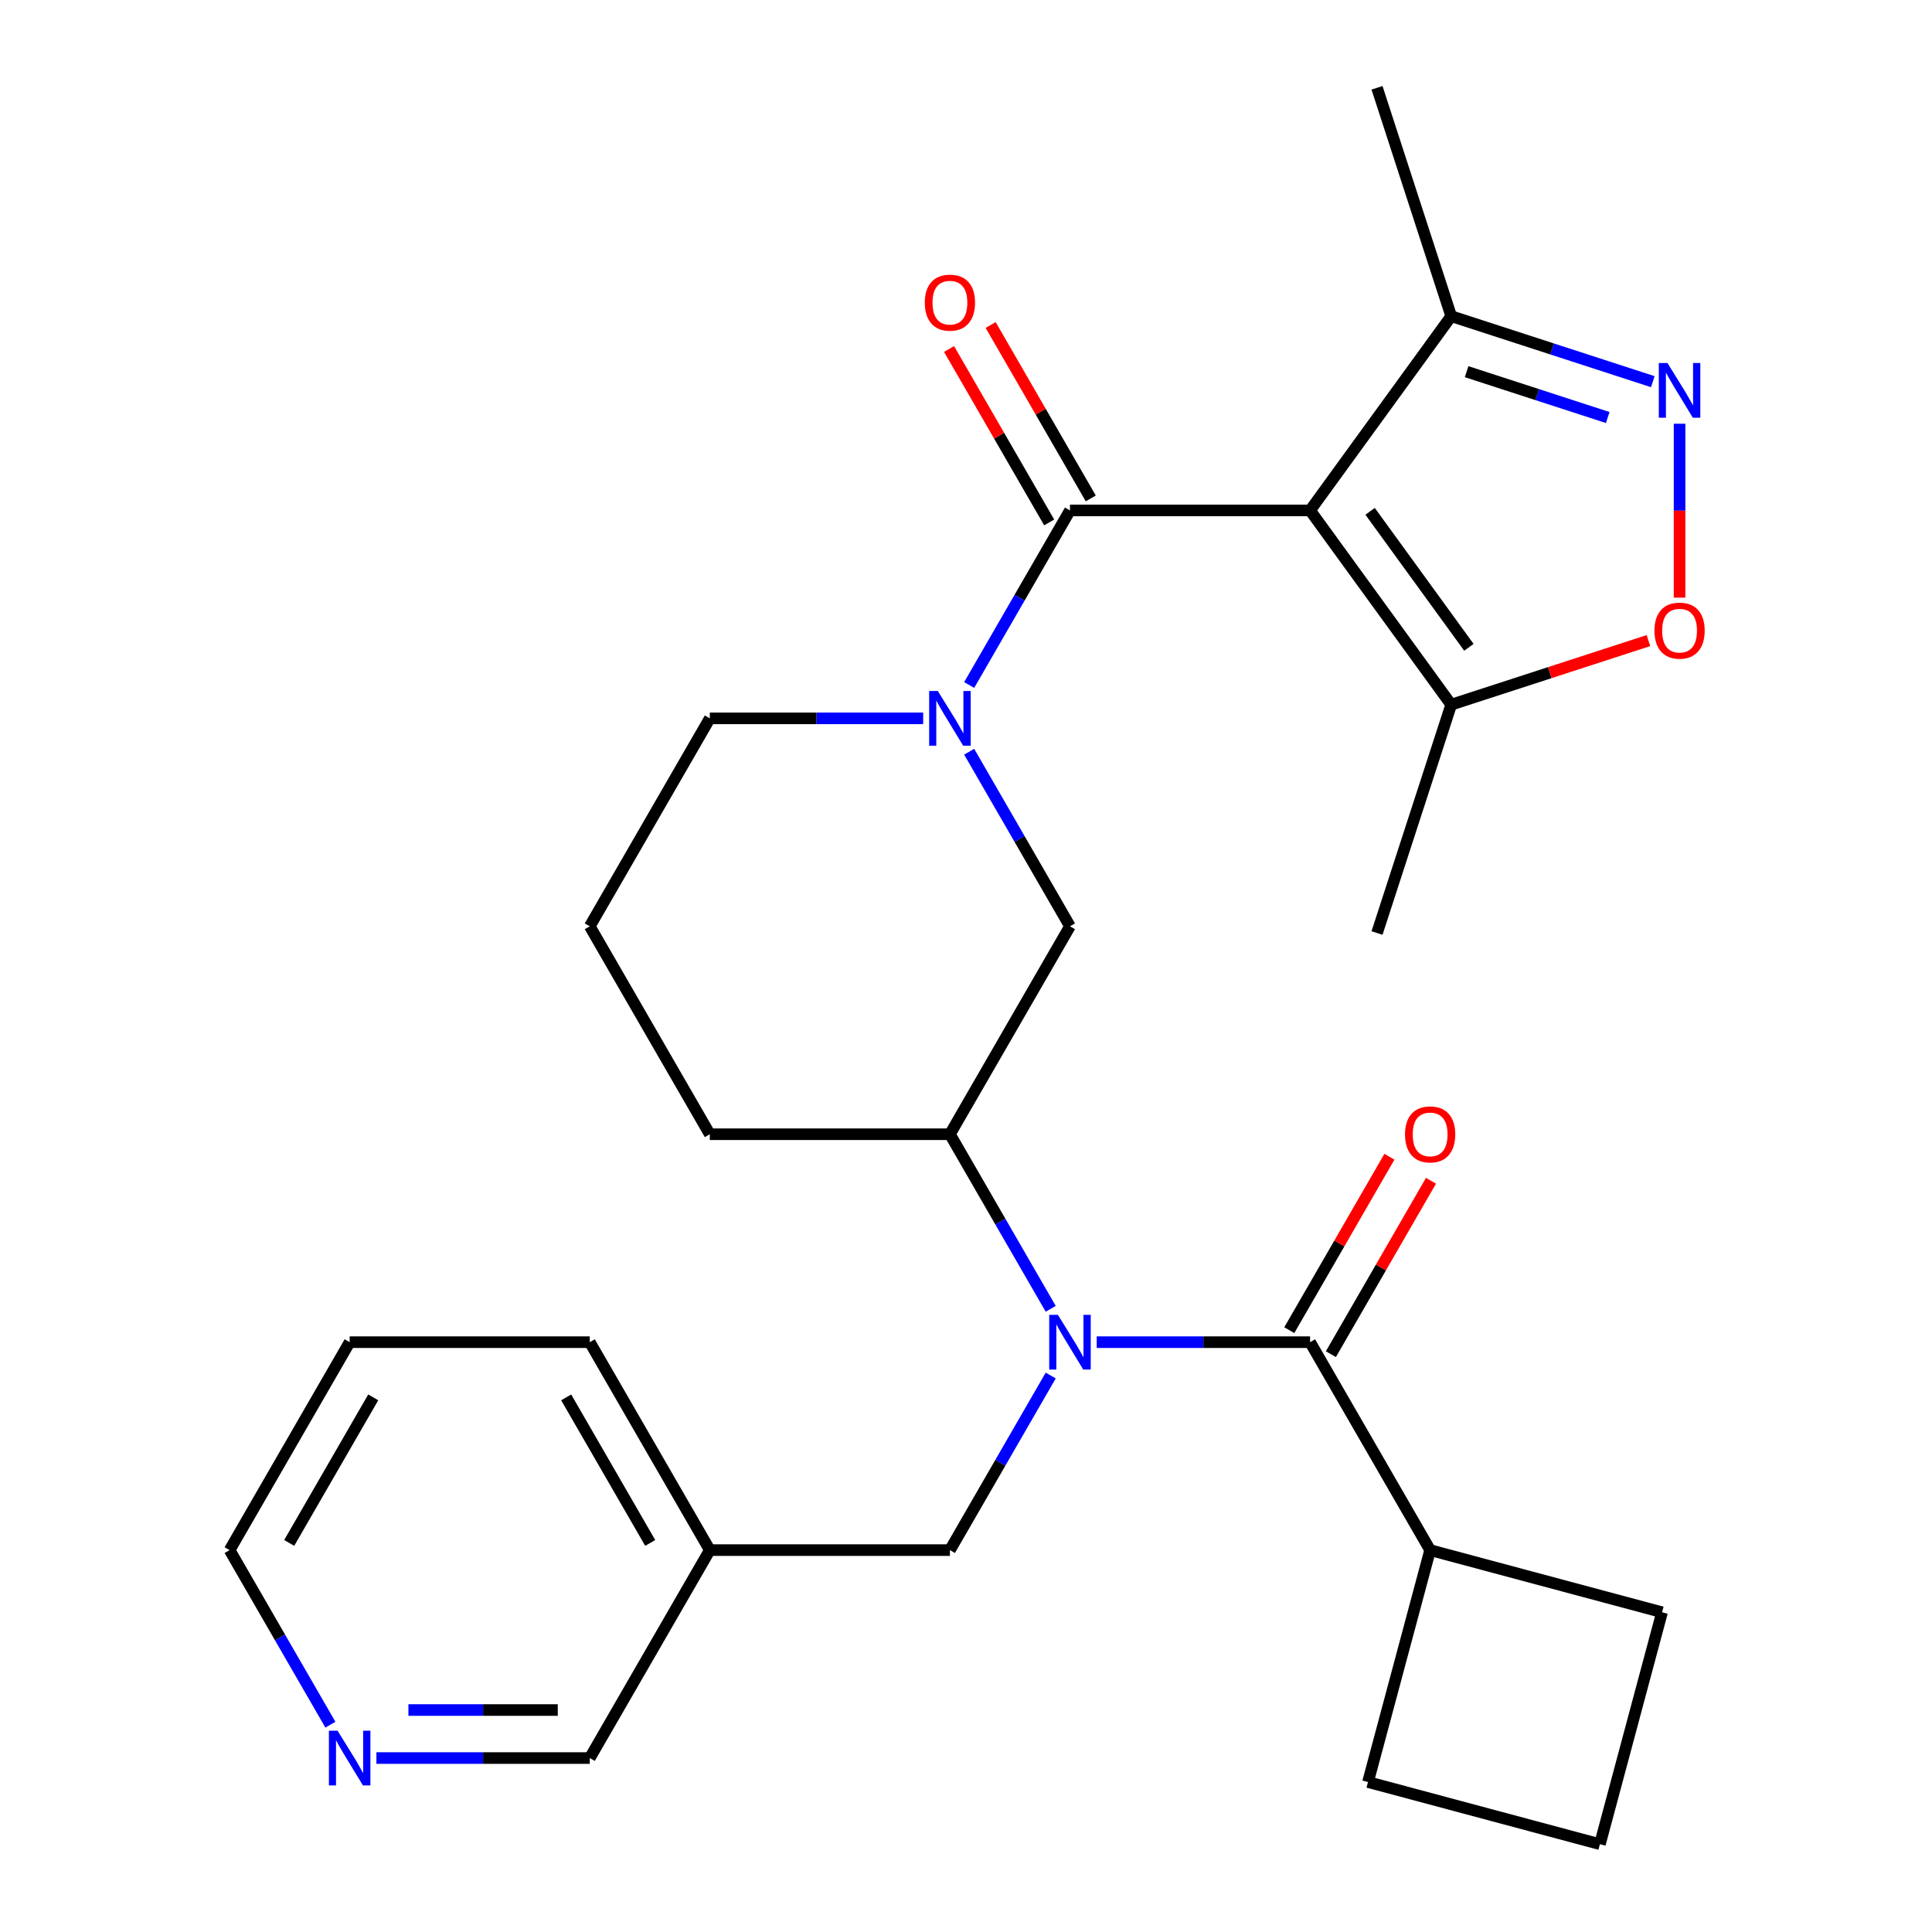 <?xml version='1.0' encoding='iso-8859-1'?>
<svg version='1.1' baseProfile='full'
              xmlns='http://www.w3.org/2000/svg'
                      xmlns:rdkit='http://www.rdkit.org/xml'
                      xmlns:xlink='http://www.w3.org/1999/xlink'
                  xml:space='preserve'
width='1000px' height='1000px' viewBox='0 0 1000 1000'>
<!-- END OF HEADER -->
<rect style='opacity:1.0;fill:#FFFFFF;stroke:none' width='1000' height='1000' x='0' y='0'> </rect>
<path class='bond-0' d='M 678.095,264.194 L 553.817,264.194' style='fill:none;fill-rule:evenodd;stroke:#000000;stroke-width:6px;stroke-linecap:butt;stroke-linejoin:miter;stroke-opacity:1' />
<path class='bond-5' d='M 678.095,264.194 L 751.144,364.737' style='fill:none;fill-rule:evenodd;stroke:#000000;stroke-width:6px;stroke-linecap:butt;stroke-linejoin:miter;stroke-opacity:1' />
<path class='bond-5' d='M 709.161,264.666 L 760.296,335.046' style='fill:none;fill-rule:evenodd;stroke:#000000;stroke-width:6px;stroke-linecap:butt;stroke-linejoin:miter;stroke-opacity:1' />
<path class='bond-7' d='M 678.095,264.194 L 751.144,163.65' style='fill:none;fill-rule:evenodd;stroke:#000000;stroke-width:6px;stroke-linecap:butt;stroke-linejoin:miter;stroke-opacity:1' />
<path class='bond-1' d='M 553.817,264.194 L 527.731,309.375' style='fill:none;fill-rule:evenodd;stroke:#000000;stroke-width:6px;stroke-linecap:butt;stroke-linejoin:miter;stroke-opacity:1' />
<path class='bond-1' d='M 527.731,309.375 L 501.646,354.555' style='fill:none;fill-rule:evenodd;stroke:#0000FF;stroke-width:6px;stroke-linecap:butt;stroke-linejoin:miter;stroke-opacity:1' />
<path class='bond-11' d='M 564.579,257.98 L 538.668,213.099' style='fill:none;fill-rule:evenodd;stroke:#000000;stroke-width:6px;stroke-linecap:butt;stroke-linejoin:miter;stroke-opacity:1' />
<path class='bond-11' d='M 538.668,213.099 L 512.756,168.219' style='fill:none;fill-rule:evenodd;stroke:#FF0000;stroke-width:6px;stroke-linecap:butt;stroke-linejoin:miter;stroke-opacity:1' />
<path class='bond-11' d='M 543.054,270.408 L 517.142,225.527' style='fill:none;fill-rule:evenodd;stroke:#000000;stroke-width:6px;stroke-linecap:butt;stroke-linejoin:miter;stroke-opacity:1' />
<path class='bond-11' d='M 517.142,225.527 L 491.23,180.646' style='fill:none;fill-rule:evenodd;stroke:#FF0000;stroke-width:6px;stroke-linecap:butt;stroke-linejoin:miter;stroke-opacity:1' />
<path class='bond-9' d='M 501.646,389.089 L 527.731,434.27' style='fill:none;fill-rule:evenodd;stroke:#0000FF;stroke-width:6px;stroke-linecap:butt;stroke-linejoin:miter;stroke-opacity:1' />
<path class='bond-9' d='M 527.731,434.27 L 553.817,479.451' style='fill:none;fill-rule:evenodd;stroke:#000000;stroke-width:6px;stroke-linecap:butt;stroke-linejoin:miter;stroke-opacity:1' />
<path class='bond-16' d='M 477.83,371.822 L 422.615,371.822' style='fill:none;fill-rule:evenodd;stroke:#0000FF;stroke-width:6px;stroke-linecap:butt;stroke-linejoin:miter;stroke-opacity:1' />
<path class='bond-16' d='M 422.615,371.822 L 367.399,371.822' style='fill:none;fill-rule:evenodd;stroke:#000000;stroke-width:6px;stroke-linecap:butt;stroke-linejoin:miter;stroke-opacity:1' />
<path class='bond-2' d='M 543.848,677.441 L 517.762,632.26' style='fill:none;fill-rule:evenodd;stroke:#0000FF;stroke-width:6px;stroke-linecap:butt;stroke-linejoin:miter;stroke-opacity:1' />
<path class='bond-2' d='M 517.762,632.26 L 491.677,587.079' style='fill:none;fill-rule:evenodd;stroke:#000000;stroke-width:6px;stroke-linecap:butt;stroke-linejoin:miter;stroke-opacity:1' />
<path class='bond-3' d='M 567.664,694.708 L 622.879,694.708' style='fill:none;fill-rule:evenodd;stroke:#0000FF;stroke-width:6px;stroke-linecap:butt;stroke-linejoin:miter;stroke-opacity:1' />
<path class='bond-3' d='M 622.879,694.708 L 678.095,694.708' style='fill:none;fill-rule:evenodd;stroke:#000000;stroke-width:6px;stroke-linecap:butt;stroke-linejoin:miter;stroke-opacity:1' />
<path class='bond-10' d='M 543.848,711.974 L 517.762,757.155' style='fill:none;fill-rule:evenodd;stroke:#0000FF;stroke-width:6px;stroke-linecap:butt;stroke-linejoin:miter;stroke-opacity:1' />
<path class='bond-10' d='M 517.762,757.155 L 491.677,802.336' style='fill:none;fill-rule:evenodd;stroke:#000000;stroke-width:6px;stroke-linecap:butt;stroke-linejoin:miter;stroke-opacity:1' />
<path class='bond-12' d='M 688.858,700.921 L 714.77,656.041' style='fill:none;fill-rule:evenodd;stroke:#000000;stroke-width:6px;stroke-linecap:butt;stroke-linejoin:miter;stroke-opacity:1' />
<path class='bond-12' d='M 714.77,656.041 L 740.682,611.16' style='fill:none;fill-rule:evenodd;stroke:#FF0000;stroke-width:6px;stroke-linecap:butt;stroke-linejoin:miter;stroke-opacity:1' />
<path class='bond-12' d='M 667.332,688.494 L 693.244,643.613' style='fill:none;fill-rule:evenodd;stroke:#000000;stroke-width:6px;stroke-linecap:butt;stroke-linejoin:miter;stroke-opacity:1' />
<path class='bond-12' d='M 693.244,643.613 L 719.156,598.732' style='fill:none;fill-rule:evenodd;stroke:#FF0000;stroke-width:6px;stroke-linecap:butt;stroke-linejoin:miter;stroke-opacity:1' />
<path class='bond-13' d='M 678.095,694.708 L 740.234,802.336' style='fill:none;fill-rule:evenodd;stroke:#000000;stroke-width:6px;stroke-linecap:butt;stroke-linejoin:miter;stroke-opacity:1' />
<path class='bond-4' d='M 855.493,197.556 L 803.319,180.603' style='fill:none;fill-rule:evenodd;stroke:#0000FF;stroke-width:6px;stroke-linecap:butt;stroke-linejoin:miter;stroke-opacity:1' />
<path class='bond-4' d='M 803.319,180.603 L 751.144,163.65' style='fill:none;fill-rule:evenodd;stroke:#000000;stroke-width:6px;stroke-linecap:butt;stroke-linejoin:miter;stroke-opacity:1' />
<path class='bond-4' d='M 832.16,216.109 L 795.638,204.242' style='fill:none;fill-rule:evenodd;stroke:#0000FF;stroke-width:6px;stroke-linecap:butt;stroke-linejoin:miter;stroke-opacity:1' />
<path class='bond-4' d='M 795.638,204.242 L 759.116,192.375' style='fill:none;fill-rule:evenodd;stroke:#000000;stroke-width:6px;stroke-linecap:butt;stroke-linejoin:miter;stroke-opacity:1' />
<path class='bond-28' d='M 869.34,219.322 L 869.34,264.33' style='fill:none;fill-rule:evenodd;stroke:#0000FF;stroke-width:6px;stroke-linecap:butt;stroke-linejoin:miter;stroke-opacity:1' />
<path class='bond-28' d='M 869.34,264.33 L 869.34,309.338' style='fill:none;fill-rule:evenodd;stroke:#FF0000;stroke-width:6px;stroke-linecap:butt;stroke-linejoin:miter;stroke-opacity:1' />
<path class='bond-6' d='M 751.144,364.737 L 802.189,348.152' style='fill:none;fill-rule:evenodd;stroke:#000000;stroke-width:6px;stroke-linecap:butt;stroke-linejoin:miter;stroke-opacity:1' />
<path class='bond-6' d='M 802.189,348.152 L 853.233,331.567' style='fill:none;fill-rule:evenodd;stroke:#FF0000;stroke-width:6px;stroke-linecap:butt;stroke-linejoin:miter;stroke-opacity:1' />
<path class='bond-19' d='M 751.144,364.737 L 712.74,482.933' style='fill:none;fill-rule:evenodd;stroke:#000000;stroke-width:6px;stroke-linecap:butt;stroke-linejoin:miter;stroke-opacity:1' />
<path class='bond-21' d='M 751.144,163.65 L 712.74,45.455' style='fill:none;fill-rule:evenodd;stroke:#000000;stroke-width:6px;stroke-linecap:butt;stroke-linejoin:miter;stroke-opacity:1' />
<path class='bond-8' d='M 491.677,587.079 L 553.817,479.451' style='fill:none;fill-rule:evenodd;stroke:#000000;stroke-width:6px;stroke-linecap:butt;stroke-linejoin:miter;stroke-opacity:1' />
<path class='bond-29' d='M 491.677,587.079 L 367.399,587.079' style='fill:none;fill-rule:evenodd;stroke:#000000;stroke-width:6px;stroke-linecap:butt;stroke-linejoin:miter;stroke-opacity:1' />
<path class='bond-15' d='M 491.677,802.336 L 367.399,802.336' style='fill:none;fill-rule:evenodd;stroke:#000000;stroke-width:6px;stroke-linecap:butt;stroke-linejoin:miter;stroke-opacity:1' />
<path class='bond-24' d='M 740.234,802.336 L 860.278,834.502' style='fill:none;fill-rule:evenodd;stroke:#000000;stroke-width:6px;stroke-linecap:butt;stroke-linejoin:miter;stroke-opacity:1' />
<path class='bond-25' d='M 740.234,802.336 L 708.069,922.38' style='fill:none;fill-rule:evenodd;stroke:#000000;stroke-width:6px;stroke-linecap:butt;stroke-linejoin:miter;stroke-opacity:1' />
<path class='bond-14' d='M 194.828,909.964 L 250.044,909.964' style='fill:none;fill-rule:evenodd;stroke:#0000FF;stroke-width:6px;stroke-linecap:butt;stroke-linejoin:miter;stroke-opacity:1' />
<path class='bond-14' d='M 250.044,909.964 L 305.259,909.964' style='fill:none;fill-rule:evenodd;stroke:#000000;stroke-width:6px;stroke-linecap:butt;stroke-linejoin:miter;stroke-opacity:1' />
<path class='bond-14' d='M 211.393,885.109 L 250.044,885.109' style='fill:none;fill-rule:evenodd;stroke:#0000FF;stroke-width:6px;stroke-linecap:butt;stroke-linejoin:miter;stroke-opacity:1' />
<path class='bond-14' d='M 250.044,885.109 L 288.695,885.109' style='fill:none;fill-rule:evenodd;stroke:#000000;stroke-width:6px;stroke-linecap:butt;stroke-linejoin:miter;stroke-opacity:1' />
<path class='bond-31' d='M 171.012,892.697 L 144.927,847.517' style='fill:none;fill-rule:evenodd;stroke:#0000FF;stroke-width:6px;stroke-linecap:butt;stroke-linejoin:miter;stroke-opacity:1' />
<path class='bond-31' d='M 144.927,847.517 L 118.842,802.336' style='fill:none;fill-rule:evenodd;stroke:#000000;stroke-width:6px;stroke-linecap:butt;stroke-linejoin:miter;stroke-opacity:1' />
<path class='bond-17' d='M 367.399,802.336 L 305.259,909.964' style='fill:none;fill-rule:evenodd;stroke:#000000;stroke-width:6px;stroke-linecap:butt;stroke-linejoin:miter;stroke-opacity:1' />
<path class='bond-26' d='M 367.399,802.336 L 305.259,694.708' style='fill:none;fill-rule:evenodd;stroke:#000000;stroke-width:6px;stroke-linecap:butt;stroke-linejoin:miter;stroke-opacity:1' />
<path class='bond-26' d='M 336.552,798.62 L 293.055,723.28' style='fill:none;fill-rule:evenodd;stroke:#000000;stroke-width:6px;stroke-linecap:butt;stroke-linejoin:miter;stroke-opacity:1' />
<path class='bond-20' d='M 367.399,371.822 L 305.259,479.451' style='fill:none;fill-rule:evenodd;stroke:#000000;stroke-width:6px;stroke-linecap:butt;stroke-linejoin:miter;stroke-opacity:1' />
<path class='bond-18' d='M 367.399,587.079 L 305.259,479.451' style='fill:none;fill-rule:evenodd;stroke:#000000;stroke-width:6px;stroke-linecap:butt;stroke-linejoin:miter;stroke-opacity:1' />
<path class='bond-22' d='M 828.113,954.545 L 708.069,922.38' style='fill:none;fill-rule:evenodd;stroke:#000000;stroke-width:6px;stroke-linecap:butt;stroke-linejoin:miter;stroke-opacity:1' />
<path class='bond-30' d='M 828.113,954.545 L 860.278,834.502' style='fill:none;fill-rule:evenodd;stroke:#000000;stroke-width:6px;stroke-linecap:butt;stroke-linejoin:miter;stroke-opacity:1' />
<path class='bond-23' d='M 118.842,802.336 L 180.981,694.708' style='fill:none;fill-rule:evenodd;stroke:#000000;stroke-width:6px;stroke-linecap:butt;stroke-linejoin:miter;stroke-opacity:1' />
<path class='bond-23' d='M 149.688,798.62 L 193.186,723.28' style='fill:none;fill-rule:evenodd;stroke:#000000;stroke-width:6px;stroke-linecap:butt;stroke-linejoin:miter;stroke-opacity:1' />
<path class='bond-27' d='M 305.259,694.708 L 180.981,694.708' style='fill:none;fill-rule:evenodd;stroke:#000000;stroke-width:6px;stroke-linecap:butt;stroke-linejoin:miter;stroke-opacity:1' />
<path  class='atom-2' d='M 485.417 357.662
L 494.697 372.662
Q 495.617 374.142, 497.097 376.822
Q 498.577 379.502, 498.657 379.662
L 498.657 357.662
L 502.417 357.662
L 502.417 385.982
L 498.537 385.982
L 488.577 369.582
Q 487.417 367.662, 486.177 365.462
Q 484.977 363.262, 484.617 362.582
L 484.617 385.982
L 480.937 385.982
L 480.937 357.662
L 485.417 357.662
' fill='#0000FF'/>
<path  class='atom-3' d='M 547.557 680.548
L 556.837 695.548
Q 557.757 697.028, 559.237 699.708
Q 560.717 702.388, 560.797 702.548
L 560.797 680.548
L 564.557 680.548
L 564.557 708.868
L 560.677 708.868
L 550.717 692.468
Q 549.557 690.548, 548.317 688.348
Q 547.117 686.148, 546.757 685.468
L 546.757 708.868
L 543.077 708.868
L 543.077 680.548
L 547.557 680.548
' fill='#0000FF'/>
<path  class='atom-5' d='M 863.08 187.895
L 872.36 202.895
Q 873.28 204.375, 874.76 207.055
Q 876.24 209.735, 876.32 209.895
L 876.32 187.895
L 880.08 187.895
L 880.08 216.215
L 876.2 216.215
L 866.24 199.815
Q 865.08 197.895, 863.84 195.695
Q 862.64 193.495, 862.28 192.815
L 862.28 216.215
L 858.6 216.215
L 858.6 187.895
L 863.08 187.895
' fill='#0000FF'/>
<path  class='atom-7' d='M 856.34 326.413
Q 856.34 319.613, 859.7 315.813
Q 863.06 312.013, 869.34 312.013
Q 875.62 312.013, 878.98 315.813
Q 882.34 319.613, 882.34 326.413
Q 882.34 333.293, 878.94 337.213
Q 875.54 341.093, 869.34 341.093
Q 863.1 341.093, 859.7 337.213
Q 856.34 333.333, 856.34 326.413
M 869.34 337.893
Q 873.66 337.893, 875.98 335.013
Q 878.34 332.093, 878.34 326.413
Q 878.34 320.853, 875.98 318.053
Q 873.66 315.213, 869.34 315.213
Q 865.02 315.213, 862.66 318.013
Q 860.34 320.813, 860.34 326.413
Q 860.34 332.133, 862.66 335.013
Q 865.02 337.893, 869.34 337.893
' fill='#FF0000'/>
<path  class='atom-12' d='M 478.677 156.646
Q 478.677 149.846, 482.037 146.046
Q 485.397 142.246, 491.677 142.246
Q 497.957 142.246, 501.317 146.046
Q 504.677 149.846, 504.677 156.646
Q 504.677 163.526, 501.277 167.446
Q 497.877 171.326, 491.677 171.326
Q 485.437 171.326, 482.037 167.446
Q 478.677 163.566, 478.677 156.646
M 491.677 168.126
Q 495.997 168.126, 498.317 165.246
Q 500.677 162.326, 500.677 156.646
Q 500.677 151.086, 498.317 148.286
Q 495.997 145.446, 491.677 145.446
Q 487.357 145.446, 484.997 148.246
Q 482.677 151.046, 482.677 156.646
Q 482.677 162.366, 484.997 165.246
Q 487.357 168.126, 491.677 168.126
' fill='#FF0000'/>
<path  class='atom-13' d='M 727.234 587.159
Q 727.234 580.359, 730.594 576.559
Q 733.954 572.759, 740.234 572.759
Q 746.514 572.759, 749.874 576.559
Q 753.234 580.359, 753.234 587.159
Q 753.234 594.039, 749.834 597.959
Q 746.434 601.839, 740.234 601.839
Q 733.994 601.839, 730.594 597.959
Q 727.234 594.079, 727.234 587.159
M 740.234 598.639
Q 744.554 598.639, 746.874 595.759
Q 749.234 592.839, 749.234 587.159
Q 749.234 581.599, 746.874 578.799
Q 744.554 575.959, 740.234 575.959
Q 735.914 575.959, 733.554 578.759
Q 731.234 581.559, 731.234 587.159
Q 731.234 592.879, 733.554 595.759
Q 735.914 598.639, 740.234 598.639
' fill='#FF0000'/>
<path  class='atom-15' d='M 174.721 895.804
L 184.001 910.804
Q 184.921 912.284, 186.401 914.964
Q 187.881 917.644, 187.961 917.804
L 187.961 895.804
L 191.721 895.804
L 191.721 924.124
L 187.841 924.124
L 177.881 907.724
Q 176.721 905.804, 175.481 903.604
Q 174.281 901.404, 173.921 900.724
L 173.921 924.124
L 170.241 924.124
L 170.241 895.804
L 174.721 895.804
' fill='#0000FF'/>
</svg>
